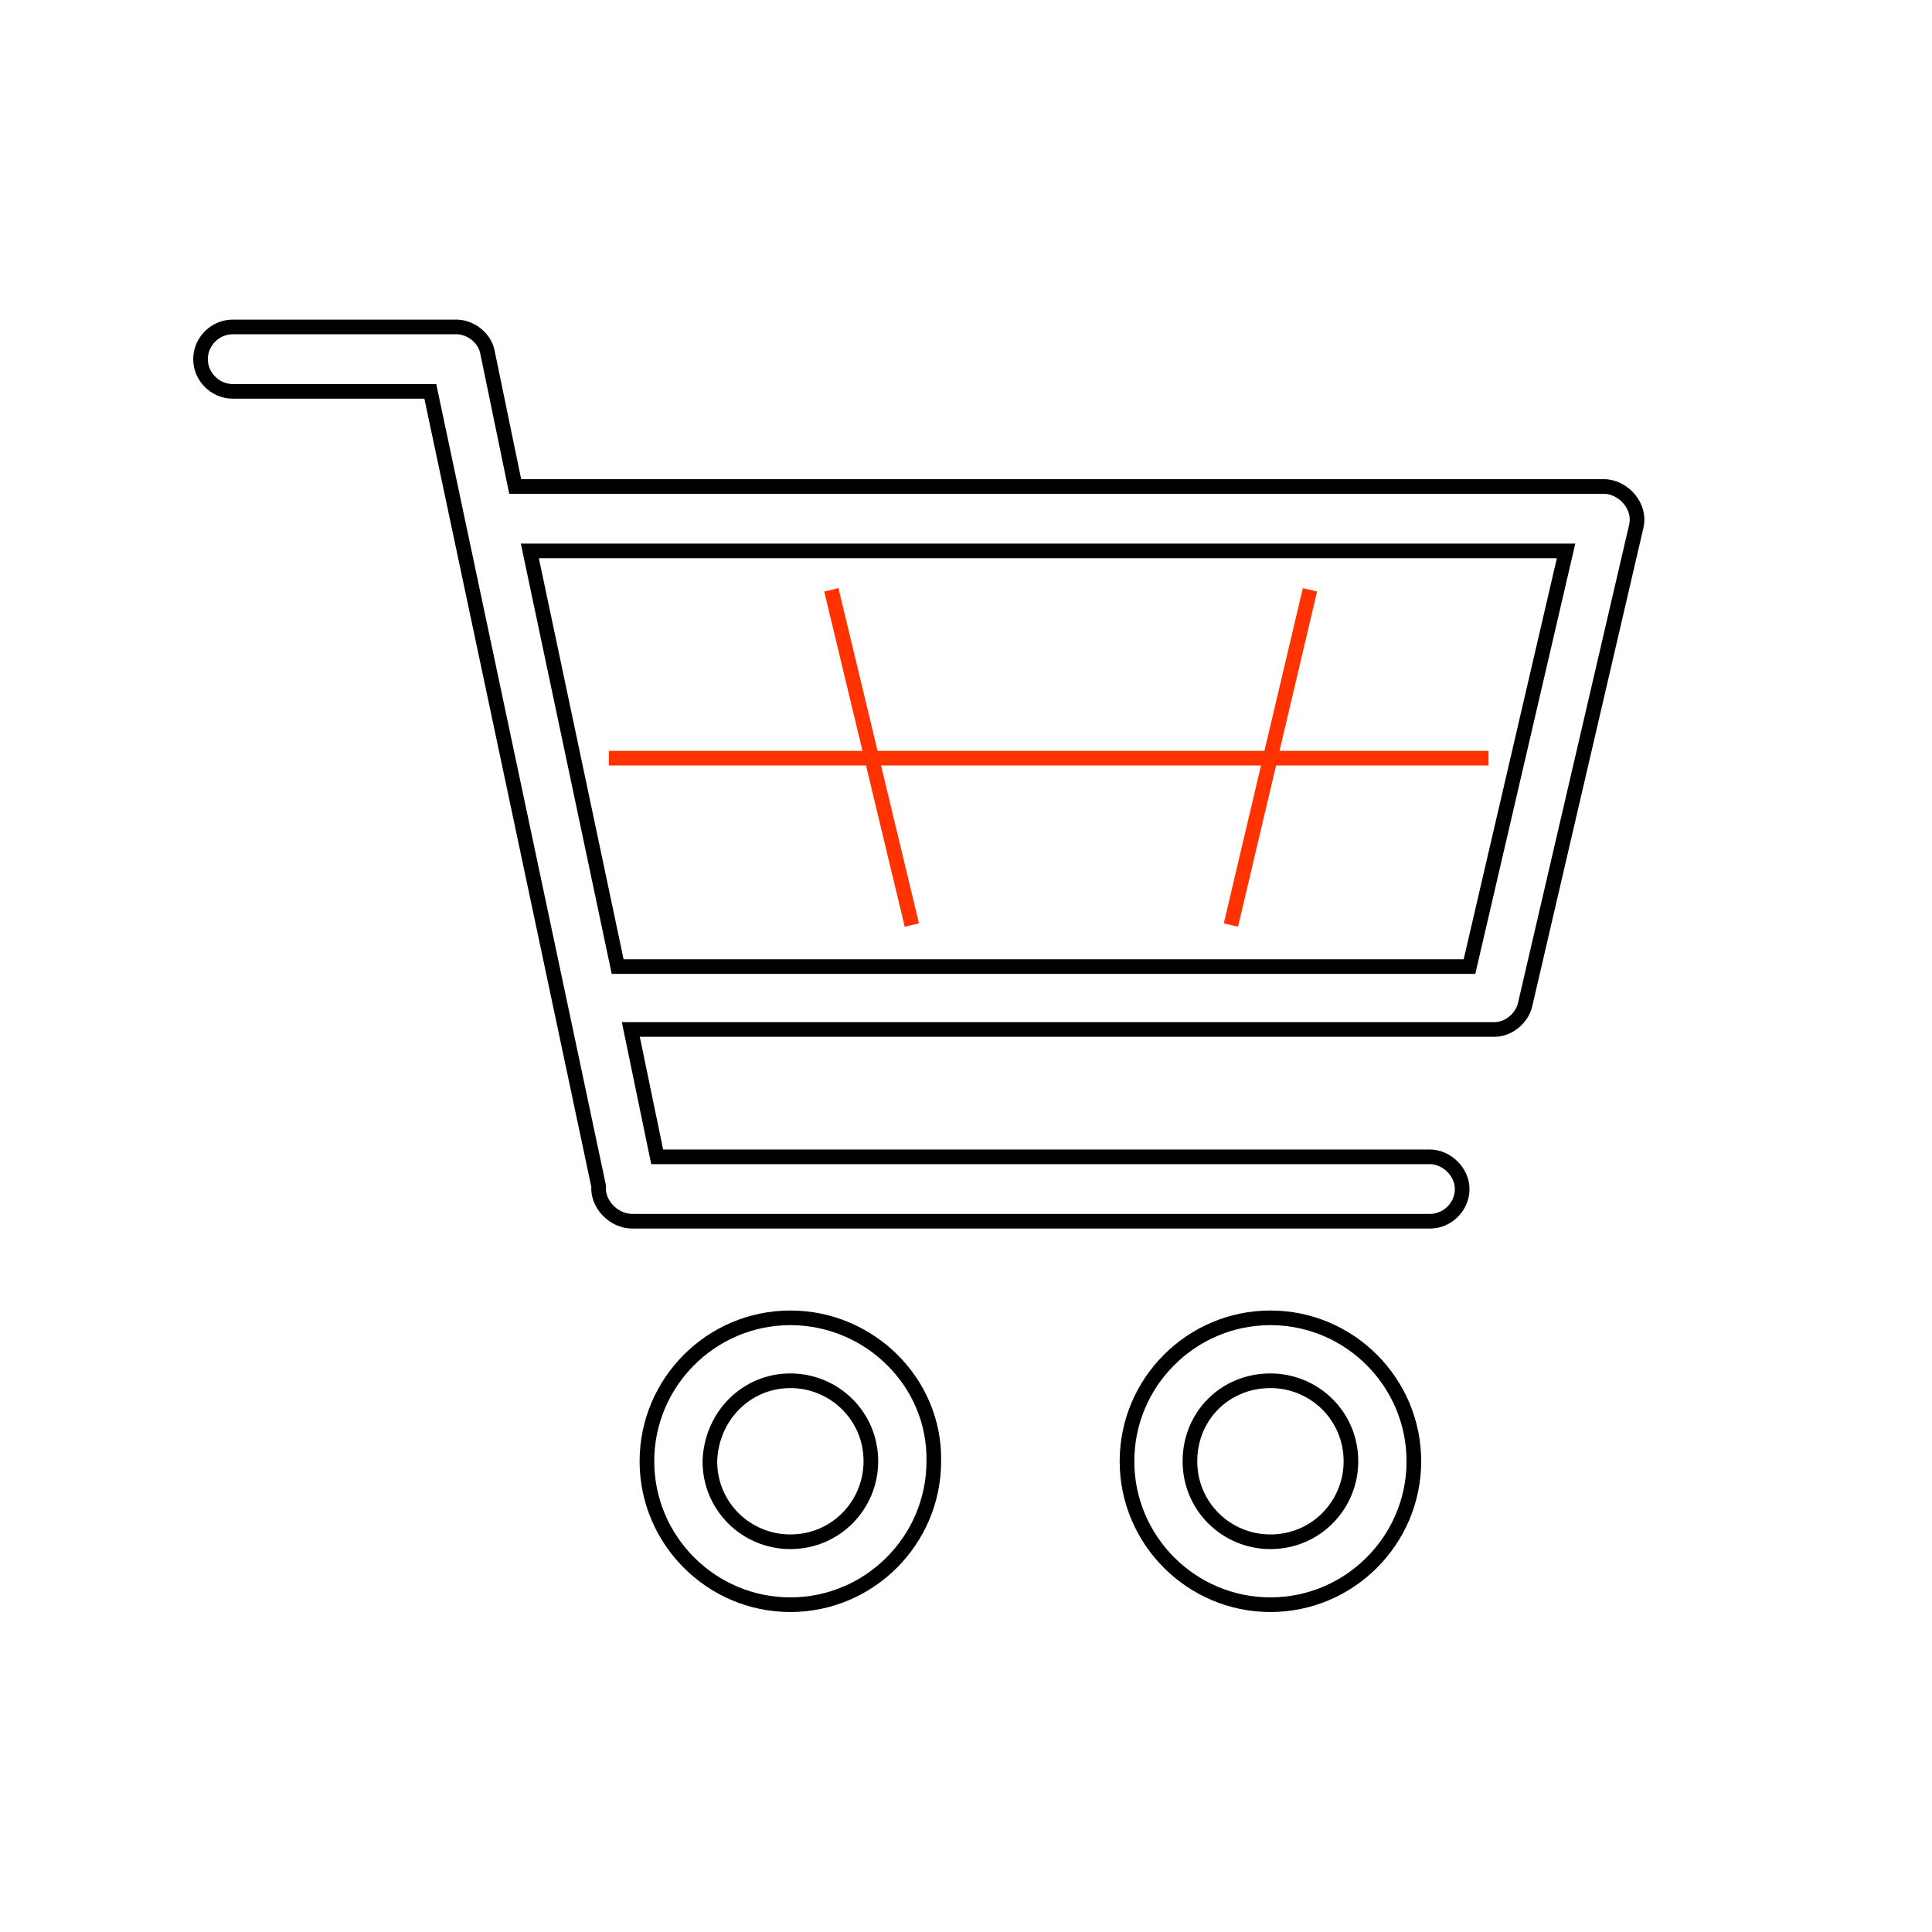 <?xml version="1.0" encoding="utf-8"?>
<!-- Generator: Adobe Illustrator 23.0.4, SVG Export Plug-In . SVG Version: 6.00 Build 0)  -->
<svg version="1.1" id="Layer_1" xmlns="http://www.w3.org/2000/svg" xmlns:xlink="http://www.w3.org/1999/xlink" x="0px" y="0px"
	 viewBox="0 0 132 132" style="enable-background:new 0 0 132 132;" xml:space="preserve">
<style type="text/css">
	.st0{fill:none;stroke:#000000;stroke-miterlimit:10;}
	.st1{fill:none;stroke:#FF3200;stroke-miterlimit:10;}
	.st2{fill:none;stroke:#FF3200;stroke-width:1.102;stroke-miterlimit:10;}
	.st3{fill:none;stroke:#000000;stroke-width:1.186;stroke-miterlimit:10;}
	.st4{fill:none;stroke:#000000;stroke-width:1.008;stroke-miterlimit:10;}
</style>
<g>
	<g transform="translate(0,-952.362)">
		<path class="st0" d="M15.9,974.7c-1.2,0-2.2,1-2.2,2.2s1,2.2,2.2,2.2h13.5l11.5,54.3c-0.1,1.2,1,2.4,2.3,2.4h54.5
			c1.2,0,2.2-1,2.2-2.2c0-1.2-1.1-2.2-2.2-2.2H44.9l-1.8-8.7h59c1,0,1.9-0.8,2.1-1.7l7.6-32.7c0.3-1.3-0.8-2.6-2.1-2.7H35.2
			l-1.9-9.2c-0.2-1-1.2-1.7-2.1-1.7H15.9z M36.2,990h70.8l-6.6,28.4H42.2L36.2,990z M54,1042.4c-5.4,0-9.8,4.4-9.8,9.8
			s4.4,9.8,9.8,9.8c5.4,0,9.8-4.4,9.8-9.8C63.9,1046.8,59.4,1042.4,54,1042.4z M86.8,1042.4c-5.4,0-9.8,4.4-9.8,9.8s4.4,9.8,9.8,9.8
			c5.4,0,9.8-4.4,9.8-9.8C96.6,1046.8,92.2,1042.4,86.8,1042.4z M54,1046.7c3,0,5.5,2.4,5.5,5.5c0,3-2.4,5.5-5.5,5.5
			c-3,0-5.5-2.4-5.5-5.5C48.6,1049.1,51,1046.7,54,1046.7z M86.8,1046.7c3,0,5.5,2.4,5.5,5.5c0,3-2.4,5.5-5.5,5.5
			c-3,0-5.5-2.4-5.5-5.5C81.3,1049.1,83.7,1046.7,86.8,1046.7z"/>
	</g>
	<line class="st1" x1="56.8" y1="40.3" x2="62.3" y2="63.2"/>
	<line class="st1" x1="89.5" y1="40.3" x2="84.1" y2="63.2"/>
	<line class="st1" x1="41.6" y1="51.8" x2="101.7" y2="51.8"/>
</g>
</svg>
